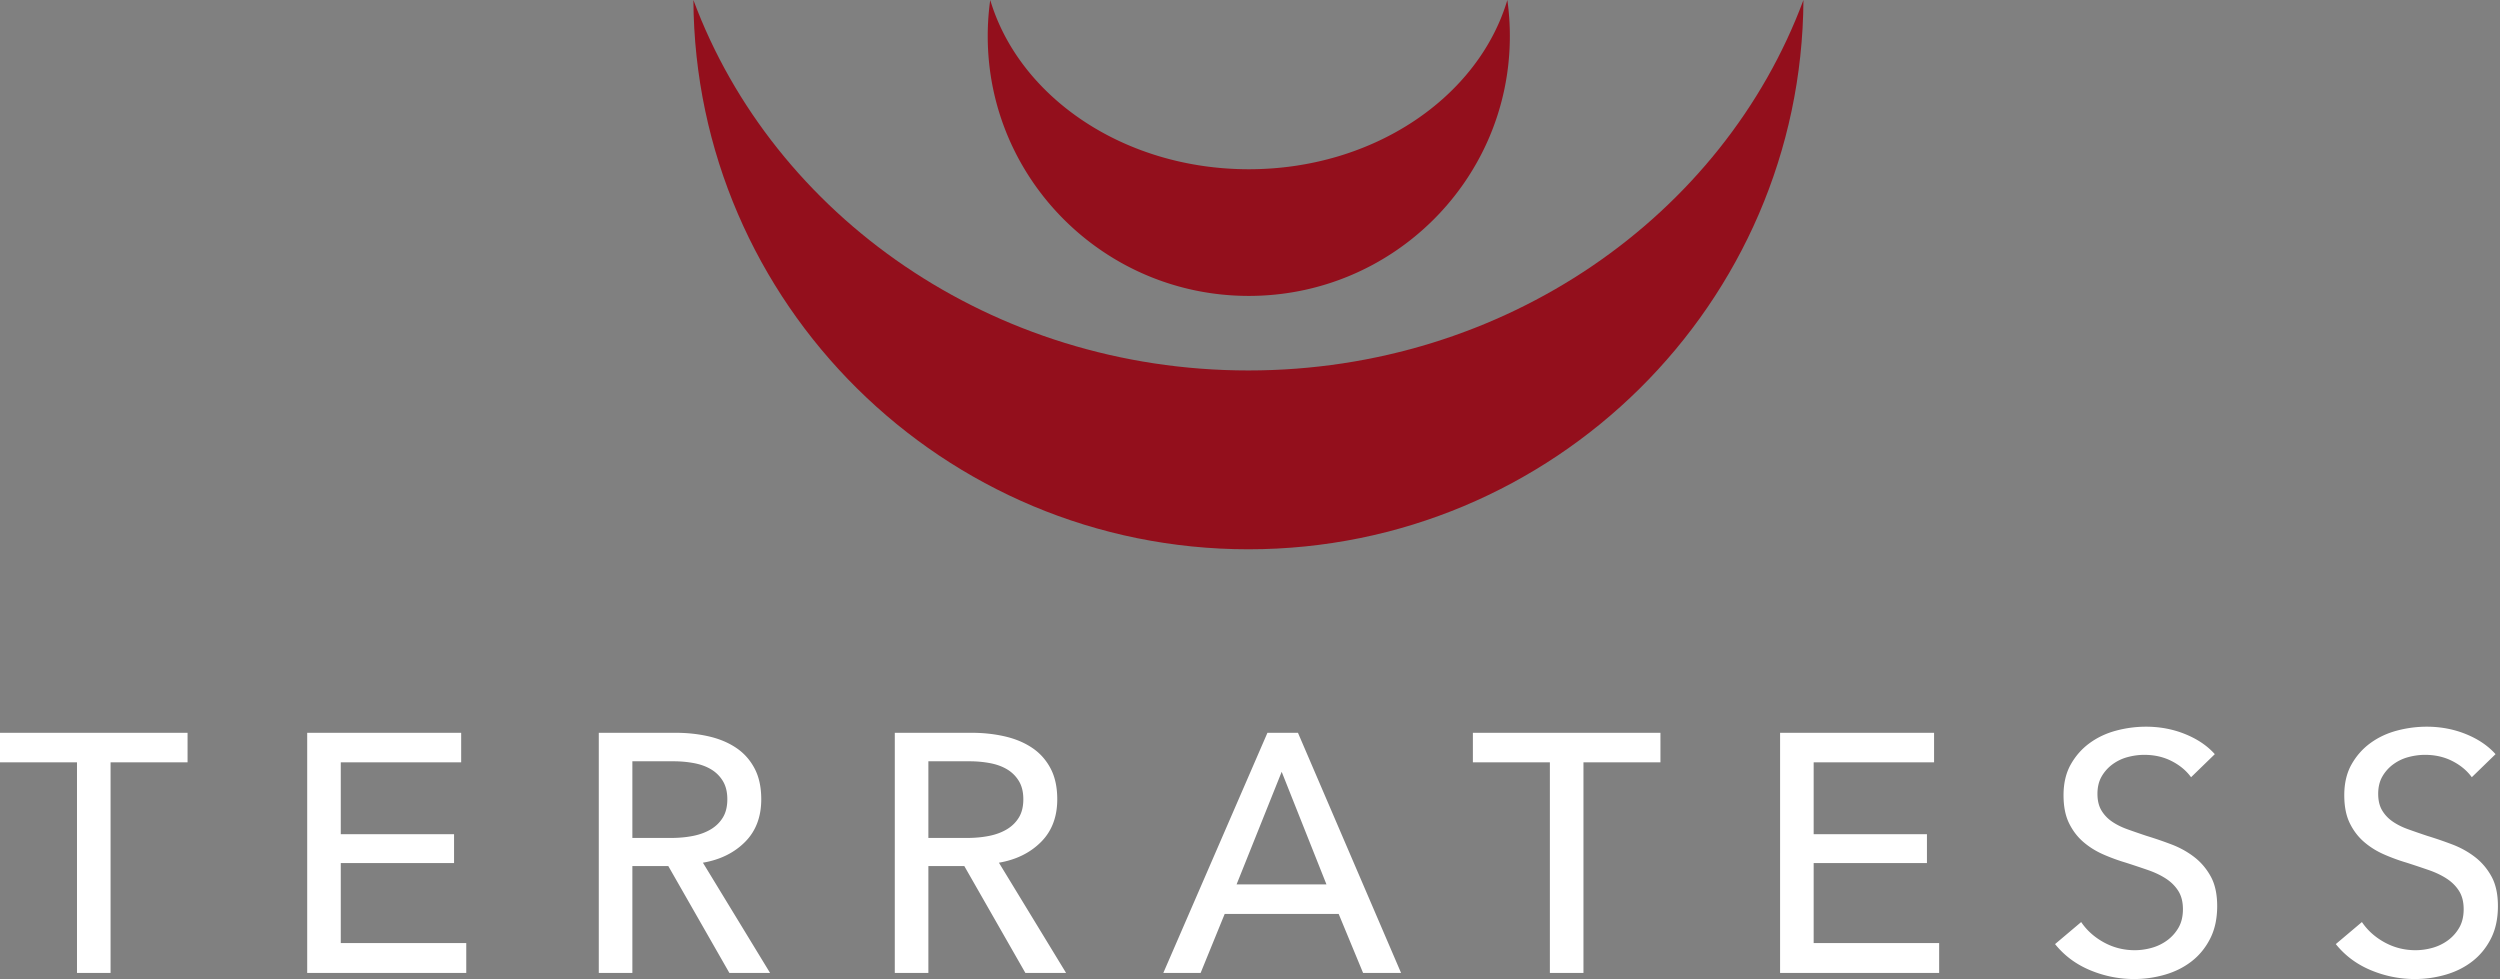 <svg viewBox="0 0 914 358" xmlns="http://www.w3.org/2000/svg" fill-rule="evenodd" clip-rule="evenodd" stroke-linejoin="round" stroke-miterlimit="2"><rect x="0" y="0" width="914" height="358" fill="#808080" stroke="none"/><path d="M659.34 0c-.61 110.941-91.299 200.822-202.916 200.822-111.617 0-202.306-89.881-202.916-200.822 29.278 78.826 109.118 135.441 202.916 135.441S630.062 78.826 659.34.001z" fill="#930f1c"/><path d="M551.088 0a95.27 95.27 0 01.915 13.196c0 52.426-42.767 94.989-95.445 94.989-52.678 0-95.446-42.563-95.446-94.989 0-4.477.312-8.883.916-13.196 10.585 35.528 48.918 61.877 94.53 61.877S540.503 35.528 551.088 0z" fill="#930f1c"/><path d="M40.425 355.703H28.149v-77.004H0v-10.788h68.572V278.7H40.425v77.004zm84.161-10.913h45.88v10.913h-58.155V267.91h56.295v10.79h-44.02v26.288h41.417v10.54h-41.417v29.264zm106.607 10.913h-12.276V267.91h28.148c4.216 0 8.226.434 12.028 1.302 3.803.868 7.13 2.252 9.982 4.154 2.852 1.901 5.105 4.402 6.758 7.502 1.653 3.1 2.48 6.882 2.48 11.346 0 6.448-1.984 11.656-5.952 15.624s-9.093 6.489-15.376 7.564l24.552 40.3h-14.88l-22.32-39.06h-13.144v39.06zm0-49.352h14.136c2.894 0 5.58-.248 8.06-.744 2.48-.496 4.65-1.302 6.51-2.418 1.86-1.116 3.327-2.563 4.402-4.34 1.074-1.778 1.612-3.989 1.612-6.634 0-2.646-.538-4.857-1.612-6.634a12.453 12.453 0 00-4.278-4.278c-1.777-1.075-3.865-1.84-6.261-2.294-2.398-.455-4.92-.682-7.565-.682h-15.004v28.024zm108.219 49.352h-12.276V267.91h28.147c4.217 0 8.225.434 12.028 1.302 3.803.868 7.13 2.252 9.982 4.154 2.853 1.901 5.105 4.402 6.759 7.502 1.653 3.1 2.48 6.882 2.48 11.346 0 6.448-1.984 11.656-5.953 15.624-3.967 3.968-9.093 6.489-15.375 7.564l24.552 40.3h-14.88l-22.32-39.06h-13.144v39.06zm0-49.352h14.136c2.892 0 5.58-.248 8.06-.744 2.48-.496 4.649-1.302 6.51-2.418 1.86-1.116 3.327-2.563 4.402-4.34 1.074-1.778 1.611-3.989 1.611-6.634 0-2.646-.537-4.857-1.611-6.634a12.453 12.453 0 00-4.278-4.278c-1.778-1.075-3.865-1.84-6.263-2.294-2.397-.455-4.919-.682-7.564-.682h-15.003v28.024zm99.538 49.352h-13.64l38.068-87.792h11.16l37.696 87.792h-13.889l-8.927-21.576h-41.665l-8.803 21.576zm13.144-32.364h32.86l-16.368-41.168-16.492 41.168zm126.819 32.364h-12.277v-77.004h-28.148v-10.788h68.572V278.7h-28.147v77.004zm84.162-10.913h45.88v10.913h-58.156V267.91h56.296v10.79h-44.02v26.288h41.415v10.54h-41.415v29.264zm137.978-60.635c-1.736-2.398-4.092-4.361-7.068-5.89-2.975-1.53-6.324-2.294-10.044-2.294-1.984 0-3.989.268-6.014.806a16.524 16.524 0 00-5.518 2.604 14.366 14.366 0 00-4.03 4.464c-1.034 1.777-1.55 3.906-1.55 6.386 0 2.397.475 4.402 1.426 6.014s2.232 2.976 3.844 4.092c1.612 1.116 3.514 2.066 5.704 2.852 2.19.785 4.526 1.591 7.007 2.418 2.975.909 5.993 1.942 9.051 3.1 3.058 1.157 5.828 2.686 8.308 4.588 2.48 1.901 4.505 4.278 6.076 7.13 1.571 2.852 2.356 6.468 2.356 10.85 0 4.546-.847 8.494-2.542 11.842-1.695 3.348-3.947 6.117-6.758 8.308-2.81 2.19-6.055 3.823-9.734 4.898a40.277 40.277 0 01-11.346 1.612c-5.539 0-10.89-1.075-16.058-3.224-5.167-2.15-9.444-5.332-12.834-9.548l9.548-8.06c2.067 3.058 4.837 5.538 8.308 7.44 3.472 1.9 7.233 2.852 11.284 2.852 2.067 0 4.134-.29 6.2-.868a17.433 17.433 0 005.642-2.728 14.955 14.955 0 004.154-4.65c1.075-1.86 1.612-4.113 1.612-6.758 0-2.646-.558-4.857-1.674-6.634-1.116-1.778-2.625-3.286-4.526-4.526-1.902-1.24-4.112-2.294-6.634-3.162a447.594 447.594 0 00-7.998-2.666 69.287 69.287 0 01-8.308-3.038c-2.728-1.199-5.167-2.728-7.316-4.588-2.149-1.86-3.886-4.154-5.208-6.882-1.322-2.728-1.984-6.118-1.984-10.168 0-4.382.888-8.143 2.666-11.284 1.777-3.142 4.092-5.746 6.944-7.812 2.852-2.067 6.076-3.576 9.672-4.526a42.279 42.279 0 0110.85-1.426c5.125 0 9.92.91 14.384 2.728s8.06 4.257 10.788 7.316l-8.68 8.432zm102.639 0c-1.736-2.398-4.093-4.361-7.068-5.89-2.977-1.53-6.324-2.294-10.045-2.294-1.983 0-3.988.268-6.013.806a16.529 16.529 0 00-5.519 2.604 14.362 14.362 0 00-4.03 4.464c-1.033 1.777-1.55 3.906-1.55 6.386 0 2.397.476 4.402 1.426 6.014s2.233 2.976 3.845 4.092c1.611 1.116 3.512 2.066 5.704 2.852 2.19.785 4.525 1.591 7.005 2.418 2.977.909 5.993 1.942 9.053 3.1 3.058 1.157 5.828 2.686 8.307 4.588 2.481 1.901 4.506 4.278 6.076 7.13 1.57 2.852 2.356 6.468 2.356 10.85 0 4.546-.847 8.494-2.541 11.842-1.695 3.348-3.948 6.117-6.759 8.308-2.81 2.19-6.054 3.823-9.733 4.898a40.282 40.282 0 01-11.346 1.612c-5.539 0-10.892-1.075-16.058-3.224-5.167-2.15-9.445-5.332-12.835-9.548l9.549-8.06c2.066 3.058 4.835 5.538 8.308 7.44 3.471 1.9 7.233 2.852 11.284 2.852 2.066 0 4.132-.29 6.2-.868a17.433 17.433 0 005.641-2.728 14.968 14.968 0 004.154-4.65c1.075-1.86 1.612-4.113 1.612-6.758 0-2.646-.557-4.857-1.673-6.634-1.116-1.778-2.625-3.286-4.526-4.526-1.902-1.24-4.114-2.294-6.634-3.162a447.594 447.594 0 00-7.999-2.666 69.287 69.287 0 01-8.307-3.038c-2.729-1.199-5.167-2.728-7.316-4.588-2.15-1.86-3.886-4.154-5.208-6.882-1.323-2.728-1.984-6.118-1.984-10.168 0-4.382.888-8.143 2.666-11.284 1.777-3.142 4.091-5.746 6.944-7.812 2.851-2.067 6.076-3.576 9.671-4.526a42.277 42.277 0 0110.85-1.426c5.126 0 9.92.91 14.385 2.728 4.463 1.818 8.06 4.257 10.787 7.316l-8.68 8.432z" fill="#fff" fill-rule="nonzero"/></svg>
